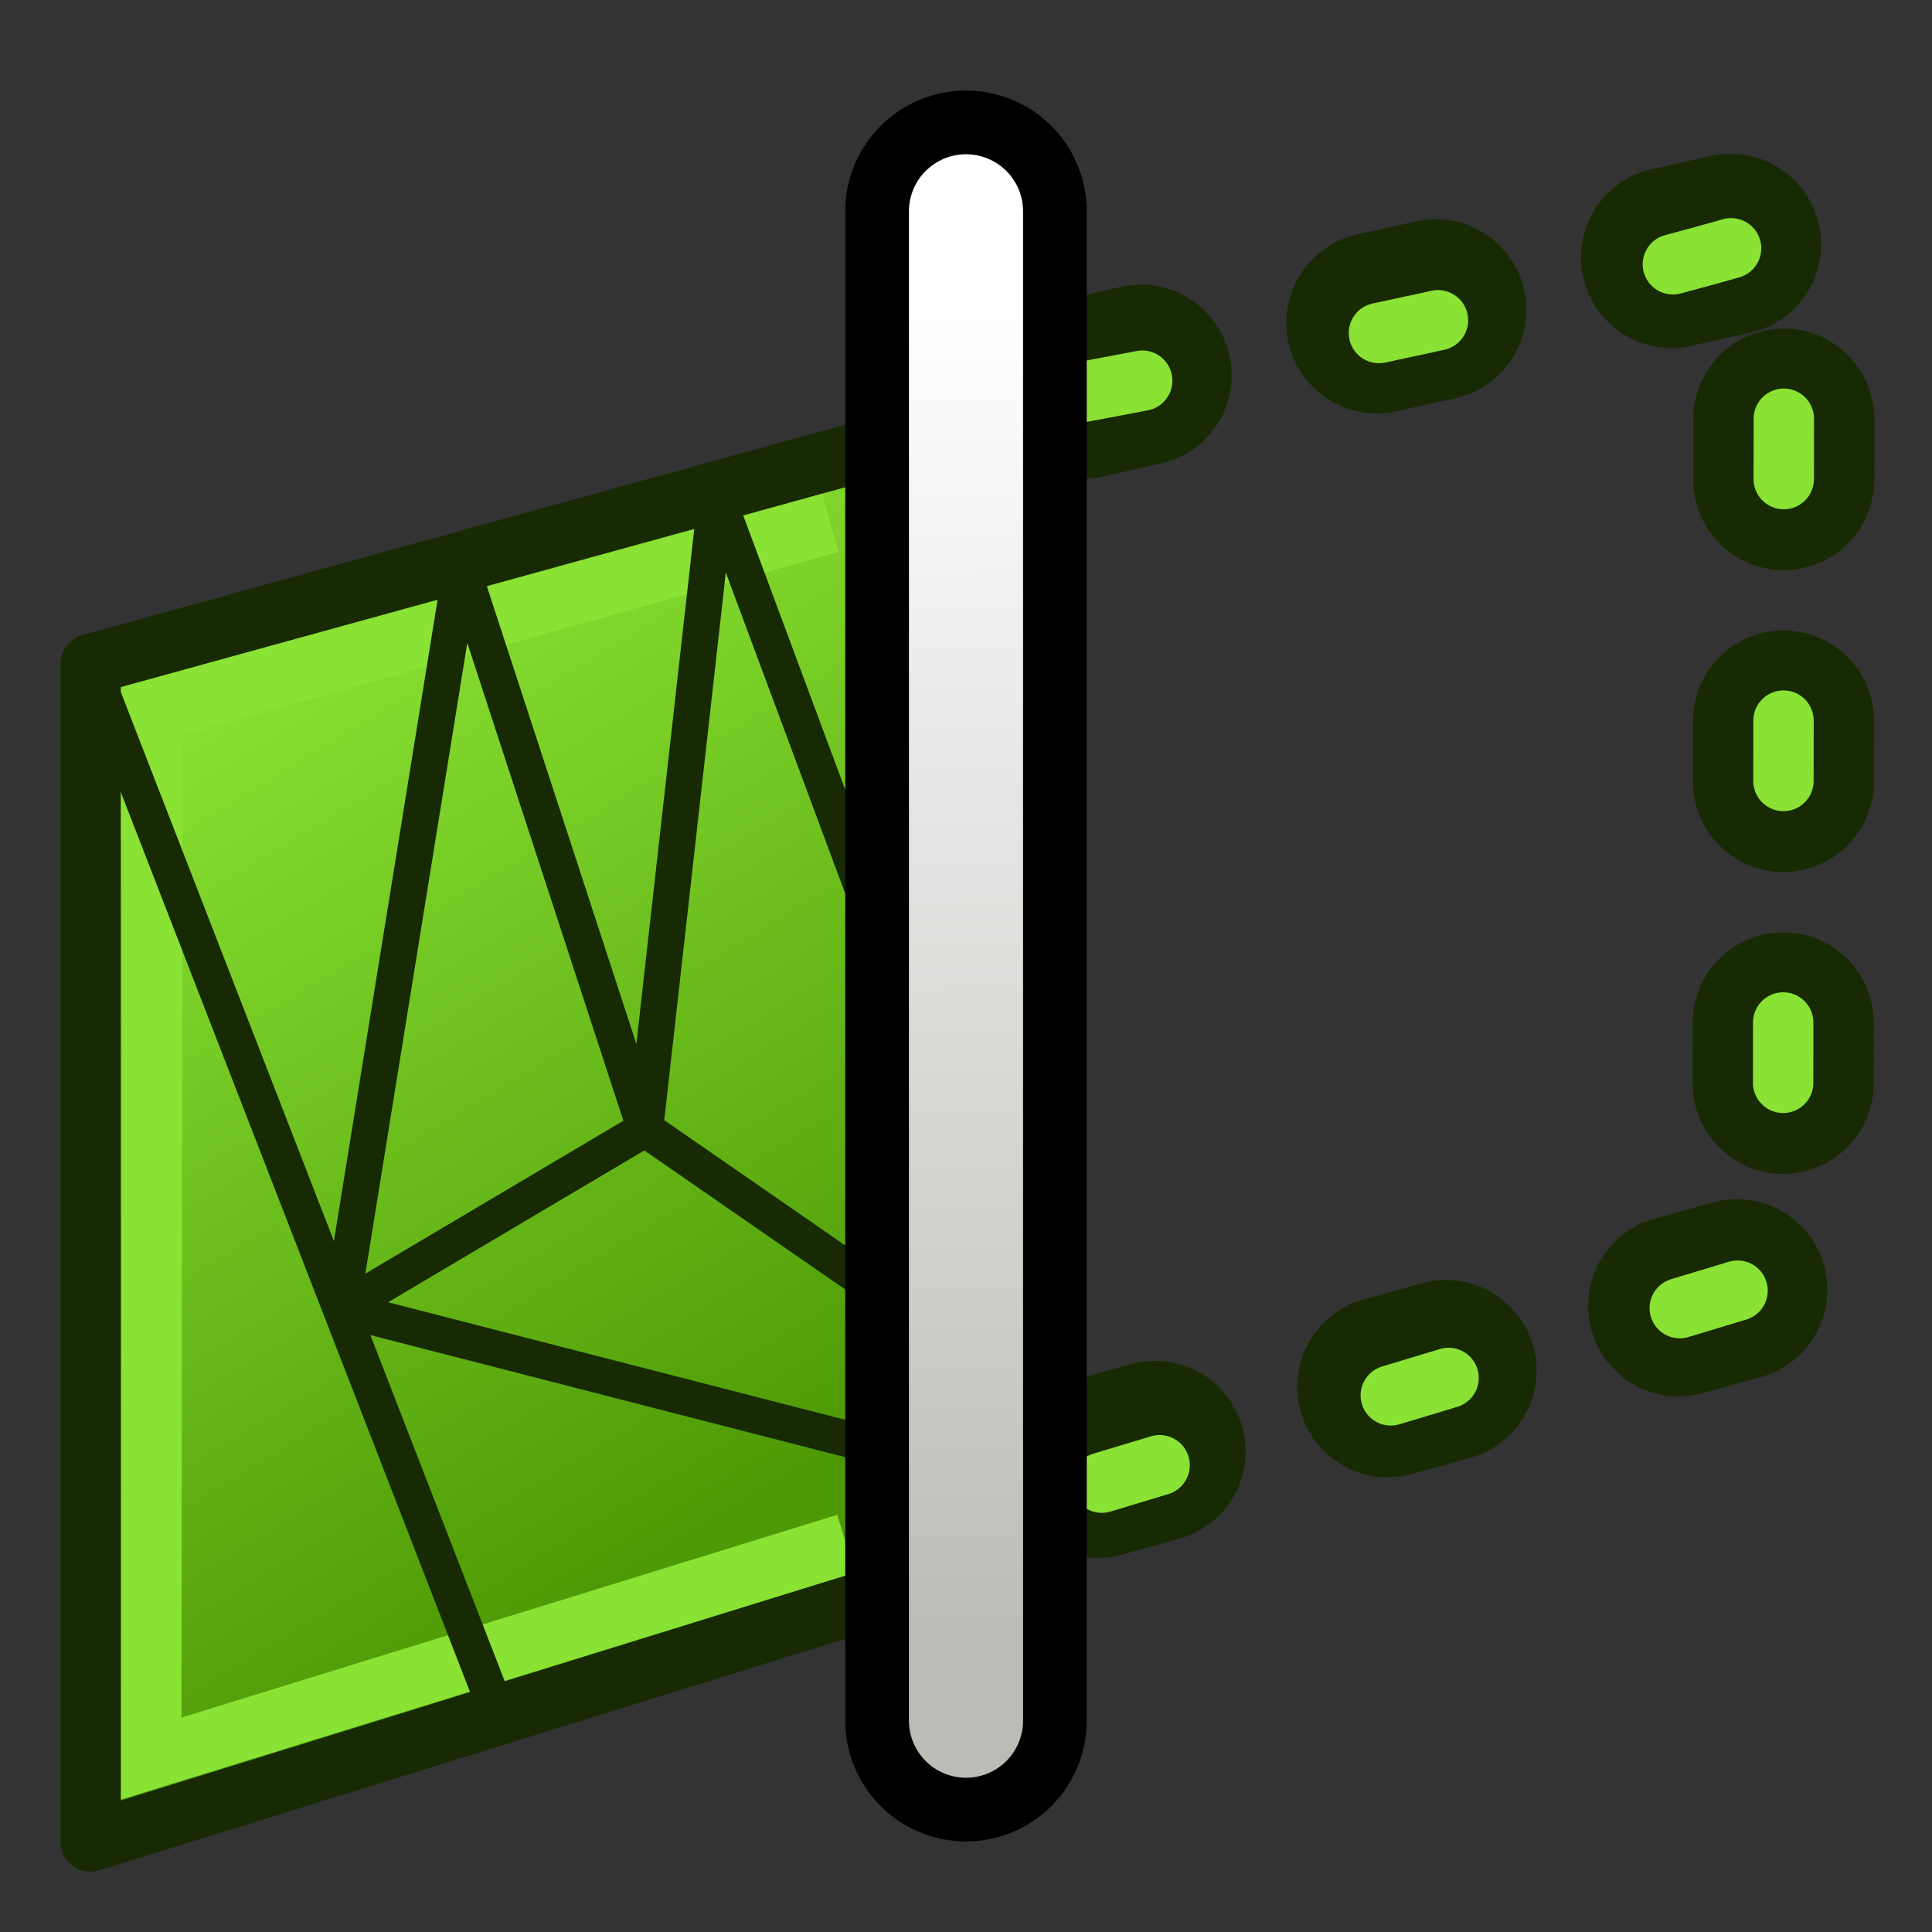 <?xml version="1.0" encoding="UTF-8" standalone="no"?>
<svg
   xmlns:dc="http://purl.org/dc/elements/1.1/"
   xmlns:cc="http://creativecommons.org/ns#"
   xmlns:rdf="http://www.w3.org/1999/02/22-rdf-syntax-ns#"
   xmlns:svg="http://www.w3.org/2000/svg"
   xmlns="http://www.w3.org/2000/svg"
   xmlns:xlink="http://www.w3.org/1999/xlink"
   version="1.1"
   id="svg2860"
   height="64px"
   width="64px">
  <rect width="100%" height="100%" fill="#333333" stroke="none"/>
  <title
     id="title915">Mesh_Poly_Trim</title>
  <defs
     id="defs2862">
    <linearGradient
       id="linearGradient2035">
      <stop
         id="stop2031"
         offset="0"
         style="stop-color:#babdb6;stop-opacity:1" />
      <stop
         id="stop2033"
         offset="1"
         style="stop-color:#ffffff;stop-opacity:1" />
    </linearGradient>
    <linearGradient
       id="linearGradient1995">
      <stop
         style="stop-color:#888a85;stop-opacity:1"
         offset="0"
         id="stop1991" />
      <stop
         style="stop-color:#ffffff;stop-opacity:1"
         offset="1"
         id="stop1993" />
    </linearGradient>
    <linearGradient
       id="linearGradient1985">
      <stop
         id="stop1981"
         offset="0"
         style="stop-color:#729fcf;stop-opacity:1;" />
      <stop
         id="stop1983"
         offset="1"
         style="stop-color:#ffffff;stop-opacity:1" />
    </linearGradient>
    <linearGradient
       id="linearGradient1900">
      <stop
         id="stop1896"
         offset="0"
         style="stop-color:#4e9a06;stop-opacity:1" />
      <stop
         id="stop1898"
         offset="1"
         style="stop-color:#8ae234;stop-opacity:1" />
    </linearGradient>
    <linearGradient
       id="linearGradient916">
      <stop
         style="stop-color:#2e3436;stop-opacity:1"
         offset="0"
         id="stop912" />
      <stop
         style="stop-color:#eeeeec;stop-opacity:1"
         offset="1"
         id="stop914" />
    </linearGradient>
    <linearGradient
       id="linearGradient982">
      <stop
         id="stop978"
         offset="0"
         style="stop-color:#a40000;stop-opacity:1" />
      <stop
         id="stop980"
         offset="1"
         style="stop-color:#ef2929;stop-opacity:1" />
    </linearGradient>
    <linearGradient
       id="linearGradient4009">
      <stop
         id="stop4011"
         offset="0"
         style="stop-color:#204a87;stop-opacity:1;" />
      <stop
         id="stop4013"
         offset="1"
         style="stop-color:#3465a4;stop-opacity:1" />
    </linearGradient>
    <linearGradient
       id="linearGradient4072">
      <stop
         style="stop-color:#000000;stop-opacity:1;"
         offset="0"
         id="stop4074" />
      <stop
         style="stop-color:#000000;stop-opacity:0;"
         offset="1"
         id="stop4076" />
    </linearGradient>
    <linearGradient
       id="linearGradient3864">
      <stop
         id="stop3866"
         offset="0"
         style="stop-color:#ff0000;stop-opacity:1;" />
      <stop
         id="stop3868"
         offset="1"
         style="stop-color:#000000;stop-opacity:0;" />
    </linearGradient>
    <linearGradient
       id="linearGradient3377">
      <stop
         style="stop-color:#71b2f8;stop-opacity:1;"
         offset="0"
         id="stop3379" />
      <stop
         style="stop-color:#002795;stop-opacity:1;"
         offset="1"
         id="stop3381" />
    </linearGradient>
    <linearGradient
       id="linearGradient3377-7">
      <stop
         id="stop3379-7"
         offset="0"
         style="stop-color:#71b2f8;stop-opacity:1;" />
      <stop
         id="stop3381-9"
         offset="1"
         style="stop-color:#002795;stop-opacity:1;" />
    </linearGradient>
    <linearGradient
       gradientUnits="userSpaceOnUse"
       y2="39.26"
       x2="46.087"
       y1="39.26"
       x1="2.486"
       id="linearGradient4082"
       xlink:href="#linearGradient3377" />
    <linearGradient
       id="linearGradient3377-73">
      <stop
         style="stop-color:#71b2f8;stop-opacity:1;"
         offset="0"
         id="stop3379-3" />
      <stop
         style="stop-color:#002795;stop-opacity:1;"
         offset="1"
         id="stop3381-96" />
    </linearGradient>
    <linearGradient
       id="linearGradient4112">
      <stop
         style="stop-color:#71b2f8;stop-opacity:1;"
         offset="0"
         id="stop4114" />
      <stop
         style="stop-color:#002795;stop-opacity:1;"
         offset="1"
         id="stop4116" />
    </linearGradient>
    <linearGradient
       id="linearGradient4119">
      <stop
         style="stop-color:#71b2f8;stop-opacity:1;"
         offset="0"
         id="stop4121" />
      <stop
         style="stop-color:#002795;stop-opacity:1;"
         offset="1"
         id="stop4123" />
    </linearGradient>
    <linearGradient
       id="linearGradient4126">
      <stop
         style="stop-color:#71b2f8;stop-opacity:1;"
         offset="0"
         id="stop4128" />
      <stop
         style="stop-color:#002795;stop-opacity:1;"
         offset="1"
         id="stop4130" />
    </linearGradient>
    <linearGradient
       id="linearGradient4133">
      <stop
         style="stop-color:#71b2f8;stop-opacity:1;"
         offset="0"
         id="stop4135" />
      <stop
         style="stop-color:#002795;stop-opacity:1;"
         offset="1"
         id="stop4137" />
    </linearGradient>
    <linearGradient
       id="linearGradient4140">
      <stop
         style="stop-color:#71b2f8;stop-opacity:1;"
         offset="0"
         id="stop4142" />
      <stop
         style="stop-color:#002795;stop-opacity:1;"
         offset="1"
         id="stop4144" />
    </linearGradient>
    <linearGradient
       gradientTransform="matrix(1.337,0,0,1.346,-0.835,-19.403)"
       y2="39.26"
       x2="46.087"
       y1="39.26"
       x1="2.486"
       gradientUnits="userSpaceOnUse"
       id="linearGradient4094-0"
       xlink:href="#linearGradient3377-73" />
    <linearGradient
       id="linearGradient4147">
      <stop
         style="stop-color:#71b2f8;stop-opacity:1;"
         offset="0"
         id="stop4149" />
      <stop
         style="stop-color:#002795;stop-opacity:1;"
         offset="1"
         id="stop4151" />
    </linearGradient>
    <linearGradient
       gradientUnits="userSpaceOnUse"
       y2="26.591"
       x2="33.639"
       y1="49.757"
       x1="38.451"
       id="linearGradient4015"
       xlink:href="#linearGradient4009" />
    <linearGradient
       gradientUnits="userSpaceOnUse"
       y2="9"
       x2="13"
       y1="56"
       x1="55"
       id="linearGradient984"
       xlink:href="#linearGradient982" />
    <linearGradient
       y2="9"
       x2="13"
       y1="56"
       x1="55"
       gradientUnits="userSpaceOnUse"
       id="linearGradient1720"
       xlink:href="#linearGradient916" />
    <linearGradient
       gradientUnits="userSpaceOnUse"
       y2="21"
       x2="9"
       y1="49"
       x1="26"
       id="linearGradient1902"
       xlink:href="#linearGradient1900" />
    <linearGradient
       gradientUnits="userSpaceOnUse"
       y2="6.172"
       x2="33.89"
       y1="52"
       x1="32"
       id="linearGradient1987"
       xlink:href="#linearGradient1985" />
    <linearGradient
       y2="6.172"
       x2="33.89"
       y1="52"
       x1="32"
       gradientUnits="userSpaceOnUse"
       id="linearGradient1997"
       xlink:href="#linearGradient1995" />
    <linearGradient
       y2="13.815"
       x2="32.396"
       y1="52"
       x1="34.021"
       gradientTransform="translate(1e-6)"
       gradientUnits="userSpaceOnUse"
       id="linearGradient2023"
       xlink:href="#linearGradient1995" />
    <linearGradient
       gradientTransform="translate(-53.566,-4.064)"
       gradientUnits="userSpaceOnUse"
       y2="14.277"
       x2="85.524"
       y1="58.553"
       x1="86.224"
       id="linearGradient2037"
       xlink:href="#linearGradient2035" />
  </defs>
  <g
     id="layer1">
    <g
       id="g2047">
      <path
         style="fill:url(#linearGradient1902);fill-opacity:1;stroke:#172a04;stroke-width:2;stroke-linecap:butt;stroke-linejoin:round;stroke-miterlimit:4;stroke-dasharray:none;stroke-opacity:1"
         d="M 32,14 3,22 v 39 l 29,-9 z"
         id="path1894" />
      <path
         style="fill:none;stroke:#8ae234;stroke-width:2;stroke-linecap:butt;stroke-linejoin:miter;stroke-miterlimit:4;stroke-dasharray:none;stroke-opacity:1"
         d="M 27.505,17.324 5.047,23.581 5.011,58.253 28.027,51.137"
         id="path1904" />
      <path
         style="fill:none;stroke:#172a04;stroke-width:6;stroke-linecap:round;stroke-linejoin:round;stroke-miterlimit:4;stroke-dasharray:2, 8;stroke-dashoffset:6.8;stroke-opacity:1"
         d="M 32.724,13.557 59.097,7.701 59.062,42.3 32.724,49.619 Z"
         id="path4019-7-0-3-9-4" />
      <path
         style="fill:none;stroke:#8ae234;stroke-width:2;stroke-linecap:round;stroke-linejoin:round;stroke-miterlimit:4;stroke-dasharray:2, 8;stroke-dashoffset:6.8;stroke-opacity:1"
         d="m 32.724,13.557 c 0,0 17.582,-3.084 26.374,-5.856 l -0.036,34.6 -24.669,7.45 z"
         id="path4019-7-3-7-9" />
      <path
         id="path907"
         d="M 3,22 16.4,56.529"
         style="fill:none;stroke:#172a04;stroke-width:1.2;stroke-linecap:butt;stroke-linejoin:miter;stroke-miterlimit:4;stroke-dasharray:none;stroke-opacity:1" />
      <path
         id="path909"
         d="m 11.306,43.36 3.976,-24.599 6.088,18.636 z"
         style="fill:none;stroke:#172a04;stroke-width:1.2;stroke-linecap:butt;stroke-linejoin:round;stroke-miterlimit:4;stroke-dasharray:none;stroke-opacity:1" />
      <path
         id="path911"
         d="m 29.32,31.433 -5.591,-15.033 -2.361,20.996 8.076,5.591"
         style="fill:none;stroke:#172a04;stroke-width:1.2;stroke-linecap:butt;stroke-linejoin:miter;stroke-miterlimit:4;stroke-dasharray:none;stroke-opacity:1" />
      <path
         id="path913"
         d="M 11.306,43.36 28.699,47.832"
         style="fill:none;stroke:#172a04;stroke-width:1.2;stroke-linecap:butt;stroke-linejoin:miter;stroke-miterlimit:4;stroke-dasharray:none;stroke-opacity:1" />
      <path
         style="fill:none;stroke:#000000;stroke-width:8;stroke-linecap:round;stroke-linejoin:miter;stroke-miterlimit:4;stroke-dasharray:none;stroke-opacity:1"
         d="M 32,7 V 15.067 57"
         id="path961-5" />
      <path
         style="fill:url(#linearGradient2023);fill-opacity:1;stroke:url(#linearGradient2037);stroke-width:3.78;stroke-linecap:round;stroke-linejoin:miter;stroke-miterlimit:4;stroke-dasharray:none;stroke-opacity:1"
         d="M 32,7 V 57"
         id="path961-3-9-2" />
    </g>
  </g>
</svg>
